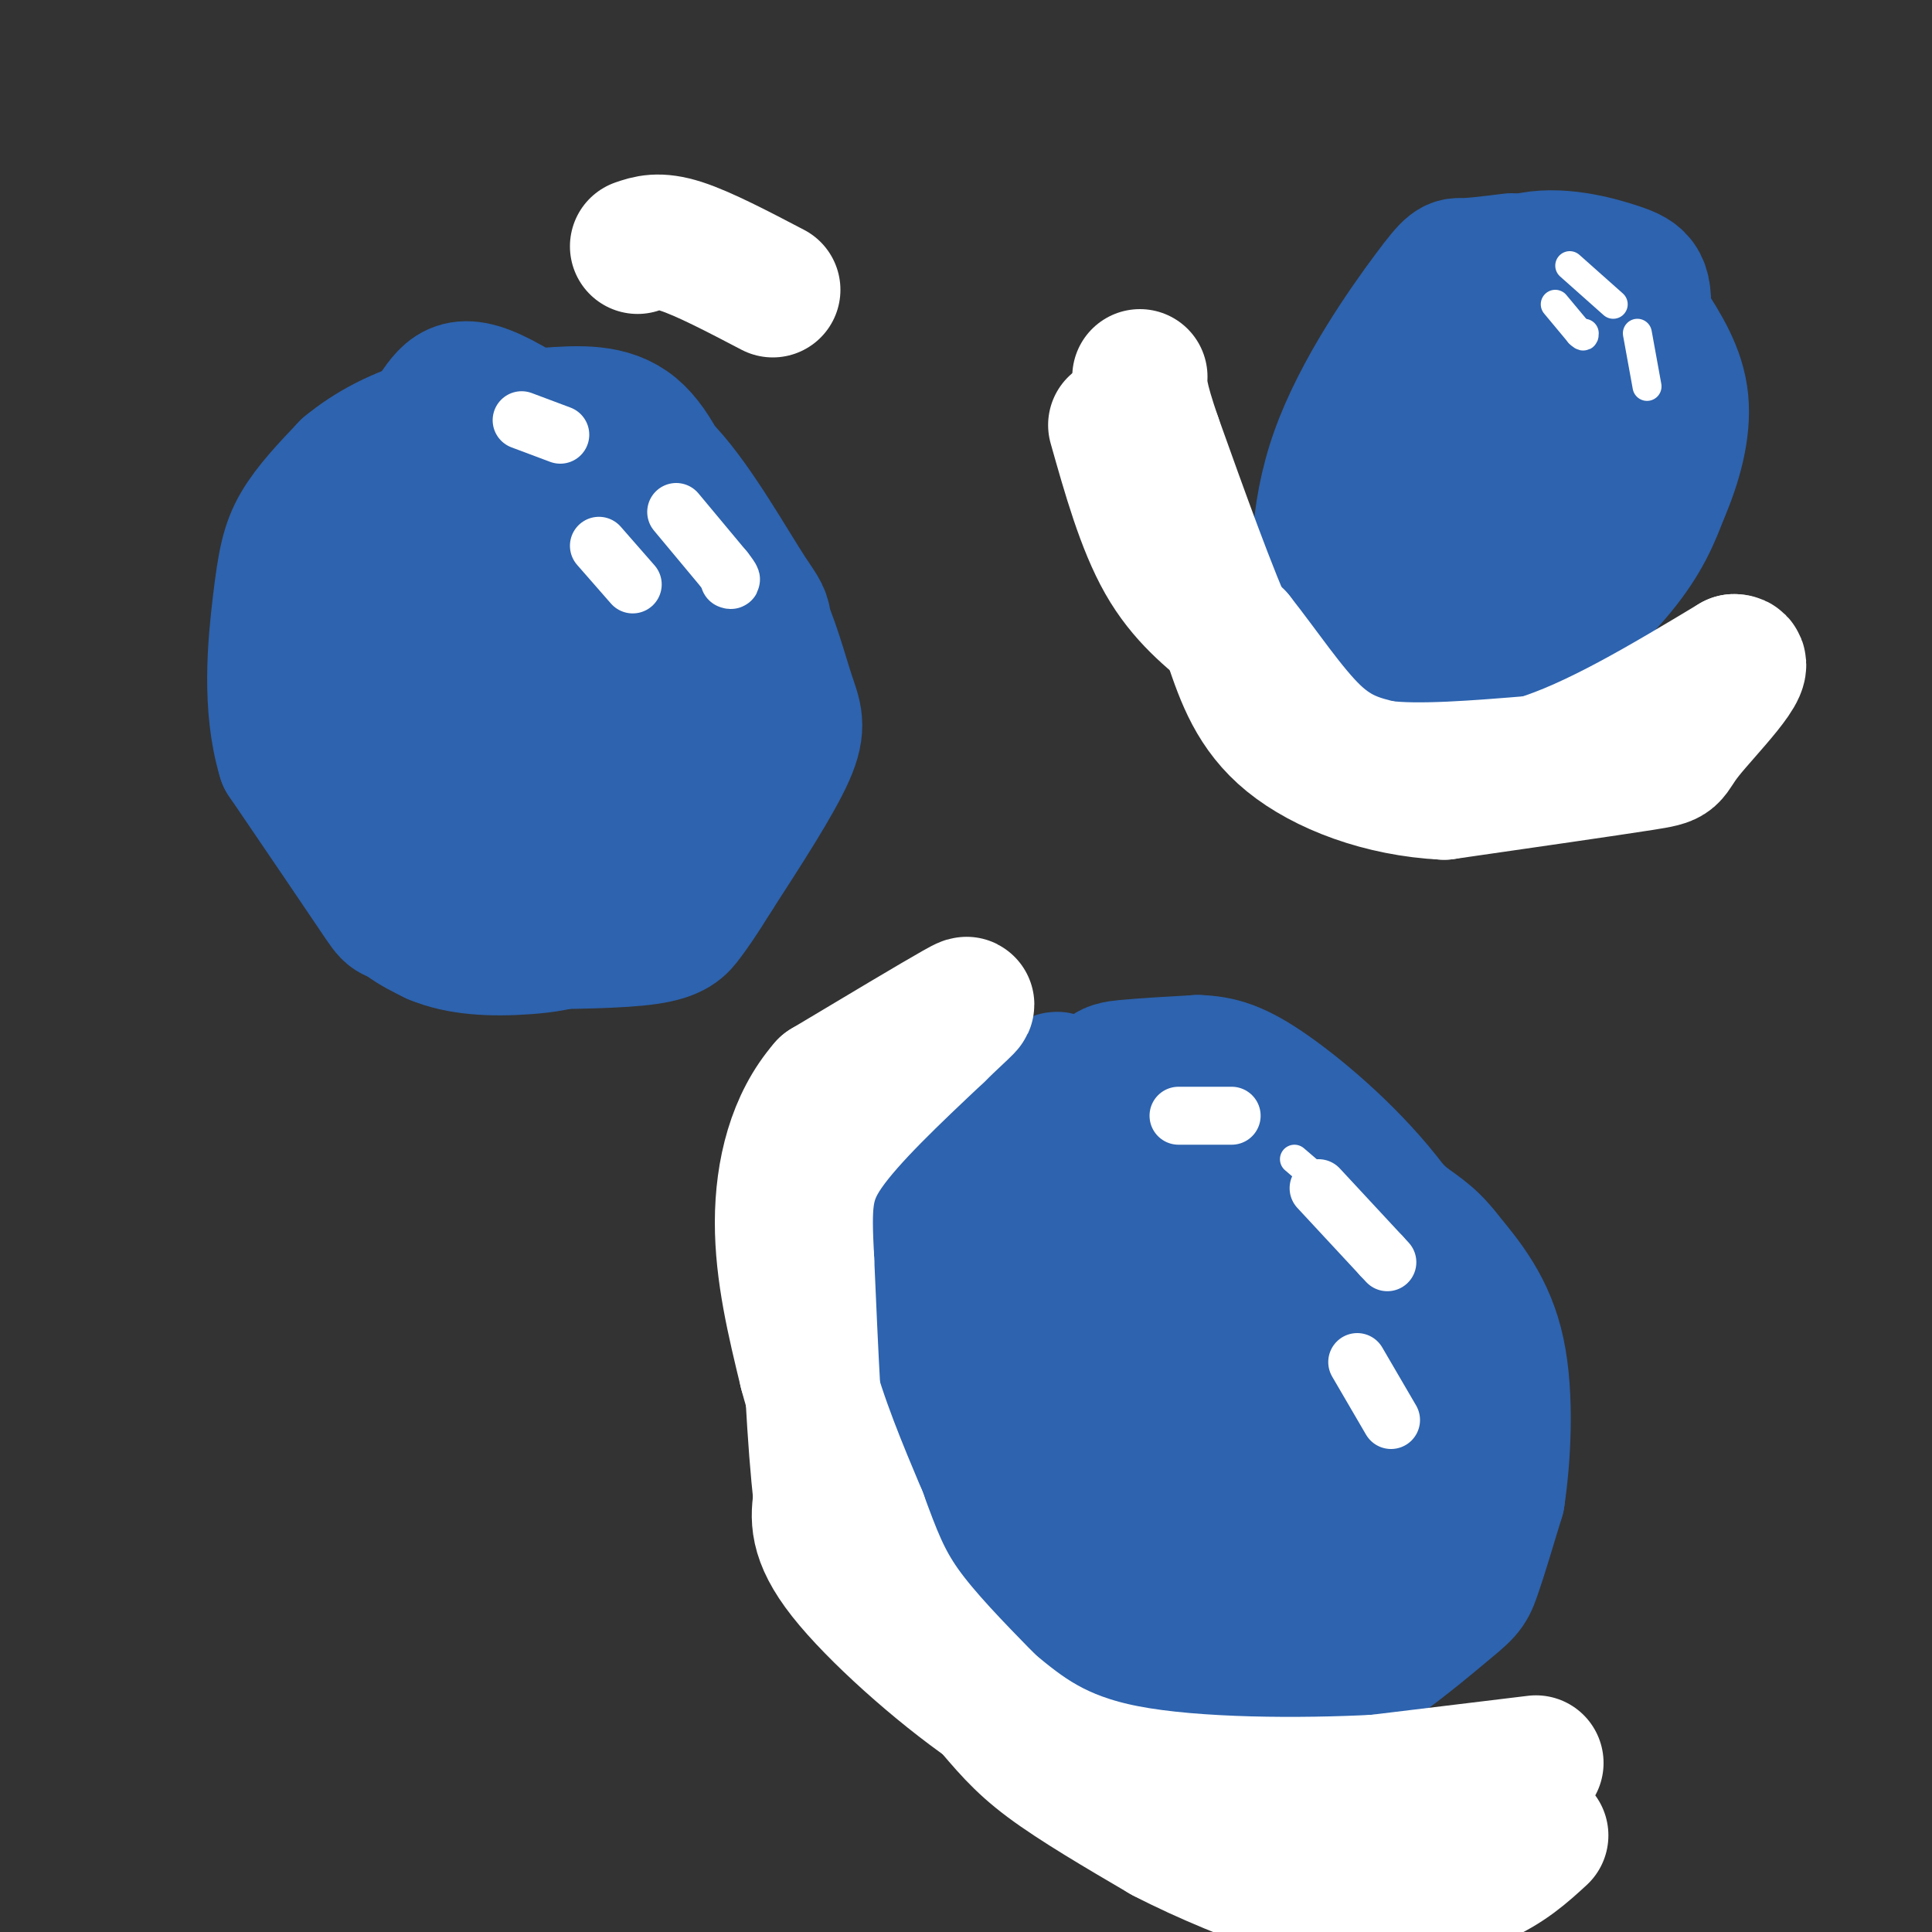 <svg viewBox='0 0 400 400' version='1.1' xmlns='http://www.w3.org/2000/svg' xmlns:xlink='http://www.w3.org/1999/xlink'><rect x="0" y="0" width="400" height="400" fill="#333333" stroke="none"/><g fill='none' stroke='#2d63af' stroke-width='28' stroke-linecap='round' stroke-linejoin='round'><path d='M87,129c-1.083,-7.250 -2.167,-14.500 0,-19c2.167,-4.500 7.583,-6.250 13,-8'/><path d='M100,102c3.338,-2.459 5.185,-4.606 13,-2c7.815,2.606 21.600,9.967 29,17c7.400,7.033 8.415,13.740 9,20c0.585,6.260 0.738,12.074 0,16c-0.738,3.926 -2.369,5.963 -4,8'/><path d='M147,161c-2.940,4.665 -8.291,12.327 -12,16c-3.709,3.673 -5.778,3.356 -10,5c-4.222,1.644 -10.598,5.250 -16,1c-5.402,-4.250 -9.829,-16.357 -12,-26c-2.171,-9.643 -2.085,-16.821 -2,-24'/><path d='M95,133c-0.869,-5.298 -2.042,-6.542 1,-11c3.042,-4.458 10.298,-12.131 17,-10c6.702,2.131 12.851,14.065 19,26'/><path d='M132,138c3.230,5.246 1.804,5.361 2,6c0.196,0.639 2.014,1.801 -5,7c-7.014,5.199 -22.859,14.435 -30,18c-7.141,3.565 -5.576,1.460 -6,0c-0.424,-1.460 -2.835,-2.274 -4,-5c-1.165,-2.726 -1.082,-7.363 -1,-12'/><path d='M88,152c1.133,-9.467 4.467,-27.133 5,-34c0.533,-6.867 -1.733,-2.933 -4,1'/><path d='M89,119c-3.684,4.547 -10.895,15.415 -15,23c-4.105,7.585 -5.105,11.888 -4,19c1.105,7.112 4.316,17.032 8,23c3.684,5.968 7.842,7.984 12,10'/><path d='M90,194c5.060,2.155 11.708,2.542 19,2c7.292,-0.542 15.226,-2.012 23,-12c7.774,-9.988 15.387,-28.494 23,-47'/><path d='M155,137c4.375,-9.048 3.812,-8.167 0,-14c-3.812,-5.833 -10.872,-18.378 -17,-25c-6.128,-6.622 -11.322,-7.321 -16,-7c-4.678,0.321 -8.839,1.660 -13,3'/><path d='M109,94c-9.333,6.833 -26.167,22.417 -43,38'/><path d='M66,132c-7.964,11.155 -6.375,20.042 -4,14c2.375,-6.042 5.536,-27.012 8,-37c2.464,-9.988 4.232,-8.994 6,-8'/><path d='M76,101c3.560,-3.786 9.458,-9.250 13,-14c3.542,-4.750 4.726,-8.786 13,-5c8.274,3.786 23.637,15.393 39,27'/><path d='M141,109c9.341,7.335 13.195,12.172 16,18c2.805,5.828 4.563,12.646 6,17c1.437,4.354 2.553,6.244 0,12c-2.553,5.756 -8.777,15.378 -15,25'/><path d='M148,181c-3.512,5.679 -4.792,7.375 -6,9c-1.208,1.625 -2.345,3.179 -8,4c-5.655,0.821 -15.827,0.911 -26,1'/><path d='M108,195c-9.036,-1.012 -18.625,-4.042 -23,-5c-4.375,-0.958 -3.536,0.155 -7,-5c-3.464,-5.155 -11.232,-16.577 -19,-28'/><path d='M59,157c-3.286,-10.762 -2.000,-23.667 -1,-32c1.000,-8.333 1.714,-12.095 4,-16c2.286,-3.905 6.143,-7.952 10,-12'/><path d='M72,97c4.533,-3.778 10.867,-7.222 18,-9c7.133,-1.778 15.067,-1.889 23,-2'/><path d='M113,86c7.089,-0.533 13.311,-0.867 18,3c4.689,3.867 7.844,11.933 11,20'/><path d='M142,109c3.298,9.643 6.042,23.750 7,30c0.958,6.250 0.131,4.643 -3,5c-3.131,0.357 -8.565,2.679 -14,5'/><path d='M132,149c-5.378,-3.089 -11.822,-13.311 -15,-20c-3.178,-6.689 -3.089,-9.844 -3,-13'/><path d='M114,116c-0.667,4.500 -0.833,22.250 -1,40'/><path d='M313,54c-3.976,0.499 -7.952,0.998 -10,1c-2.048,0.002 -2.167,-0.494 -7,6c-4.833,6.494 -14.378,19.979 -19,33c-4.622,13.021 -4.321,25.577 -3,33c1.321,7.423 3.660,9.711 6,12'/><path d='M280,139c5.005,3.158 14.517,5.053 22,4c7.483,-1.053 12.938,-5.053 18,-11c5.062,-5.947 9.732,-13.842 13,-25c3.268,-11.158 5.134,-25.579 7,-40'/><path d='M340,67c0.892,-8.411 -0.380,-9.440 -5,-11c-4.620,-1.560 -12.590,-3.651 -19,-2c-6.410,1.651 -11.260,7.043 -16,13c-4.740,5.957 -9.370,12.478 -14,19'/><path d='M286,86c-4.954,7.386 -10.338,16.351 -11,23c-0.662,6.649 3.399,10.982 6,14c2.601,3.018 3.743,4.719 7,2c3.257,-2.719 8.628,-9.860 14,-17'/><path d='M302,108c7.024,-10.869 17.583,-29.542 22,-40c4.417,-10.458 2.690,-12.702 -1,-5c-3.690,7.702 -9.345,25.351 -15,43'/><path d='M308,106c-3.711,13.356 -5.489,25.244 -4,30c1.489,4.756 6.244,2.378 11,0'/><path d='M315,136c5.756,-3.289 14.644,-11.511 20,-18c5.356,-6.489 7.178,-11.244 9,-16'/><path d='M344,102c2.600,-6.000 4.600,-13.000 4,-19c-0.600,-6.000 -3.800,-11.000 -7,-16'/><path d='M236,278c-0.756,0.625 -1.512,1.250 -3,0c-1.488,-1.250 -3.708,-4.376 -5,-14c-1.292,-9.624 -1.656,-25.745 -1,-34c0.656,-8.255 2.330,-8.644 6,-9c3.670,-0.356 9.335,-0.678 15,-1'/><path d='M248,220c4.427,0.160 7.994,1.061 15,6c7.006,4.939 17.450,13.916 25,24c7.550,10.084 12.205,21.277 14,31c1.795,9.723 0.728,17.977 0,22c-0.728,4.023 -1.119,3.814 -4,9c-2.881,5.186 -8.252,15.767 -13,22c-4.748,6.233 -8.874,8.116 -13,10'/><path d='M272,344c-5.887,2.351 -14.104,3.228 -20,3c-5.896,-0.228 -9.471,-1.560 -16,-6c-6.529,-4.440 -16.012,-11.988 -23,-18c-6.988,-6.012 -11.481,-10.488 -16,-19c-4.519,-8.512 -9.063,-21.061 -11,-28c-1.937,-6.939 -1.268,-8.268 1,-12c2.268,-3.732 6.134,-9.866 10,-16'/><path d='M197,248c4.195,-5.110 9.681,-9.885 14,-13c4.319,-3.115 7.470,-4.569 17,-1c9.530,3.569 25.437,12.163 33,17c7.563,4.837 6.781,5.919 6,7'/><path d='M267,258c4.332,7.000 12.161,21.000 16,30c3.839,9.000 3.687,13.000 2,17c-1.687,4.000 -4.911,8.000 -10,11c-5.089,3.000 -12.045,5.000 -19,7'/><path d='M256,323c-7.530,0.697 -16.853,-1.061 -27,-10c-10.147,-8.939 -21.116,-25.061 -28,-37c-6.884,-11.939 -9.681,-19.697 -7,-25c2.681,-5.303 10.841,-8.152 19,-11'/><path d='M213,240c4.971,-1.545 7.900,0.091 15,6c7.100,5.909 18.373,16.091 24,22c5.627,5.909 5.608,7.545 6,12c0.392,4.455 1.196,11.727 2,19'/><path d='M260,299c1.148,6.157 3.018,12.050 0,15c-3.018,2.950 -10.922,2.956 -16,4c-5.078,1.044 -7.329,3.127 -12,-2c-4.671,-5.127 -11.763,-17.465 -14,-28c-2.237,-10.535 0.382,-19.268 3,-28'/><path d='M221,260c0.378,-11.689 -0.178,-26.911 -1,-33c-0.822,-6.089 -1.911,-3.044 -3,0'/><path d='M217,227c-3.978,2.800 -12.422,9.800 -18,19c-5.578,9.200 -8.289,20.600 -11,32'/><path d='M188,278c-1.988,12.714 -1.458,28.500 -1,36c0.458,7.500 0.845,6.714 3,8c2.155,1.286 6.077,4.643 10,8'/><path d='M200,330c8.500,4.500 24.750,11.750 41,19'/><path d='M241,349c6.822,3.667 3.378,3.333 7,3c3.622,-0.333 14.311,-0.667 25,-1'/><path d='M273,351c9.167,-3.714 19.583,-12.500 25,-17c5.417,-4.500 5.833,-4.714 7,-8c1.167,-3.286 3.083,-9.643 5,-16'/><path d='M310,310c1.267,-8.267 1.933,-20.933 0,-30c-1.933,-9.067 -6.467,-14.533 -11,-20'/><path d='M299,260c-3.393,-4.476 -6.375,-5.667 -9,-8c-2.625,-2.333 -4.893,-5.810 -11,-2c-6.107,3.810 -16.054,14.905 -26,26'/><path d='M253,276c-8.356,9.822 -16.244,21.378 -19,28c-2.756,6.622 -0.378,8.311 2,10'/><path d='M236,314c3.000,1.333 9.500,-0.333 16,-2'/></g>
<g fill='none' stroke='#ffffff' stroke-width='12' stroke-linecap='round' stroke-linejoin='round'><path d='M108,87c0.000,0.000 8.000,3.000 8,3'/><path d='M140,106c0.000,0.000 10.000,12.000 10,12'/><path d='M150,118c1.833,2.333 1.417,2.167 1,2'/><path d='M124,113c0.000,0.000 7.000,8.000 7,8'/></g>
<g fill='none' stroke='#ffffff' stroke-width='6' stroke-linecap='round' stroke-linejoin='round'><path d='M325,55c0.000,0.000 9.000,8.000 9,8'/><path d='M339,69c0.000,0.000 2.000,11.000 2,11'/><path d='M322,63c0.000,0.000 5.000,6.000 5,6'/><path d='M327,69c1.000,1.000 1.000,0.500 1,0'/><path d='M243,230c0.000,0.000 12.000,0.000 12,0'/><path d='M268,240c0.000,0.000 14.000,12.000 14,12'/></g>
<g fill='none' stroke='#ffffff' stroke-width='12' stroke-linecap='round' stroke-linejoin='round'><path d='M244,231c0.000,0.000 11.000,0.000 11,0'/><path d='M273,246c0.000,0.000 13.000,14.000 13,14'/><path d='M286,260c2.167,2.333 1.083,1.167 0,0'/><path d='M281,282c0.000,0.000 7.000,12.000 7,12'/></g>
<g fill='none' stroke='#ffffff' stroke-width='28' stroke-linecap='round' stroke-linejoin='round'><path d='M318,365c0.000,0.000 -33.000,4.000 -33,4'/><path d='M285,369c-15.444,0.800 -37.556,0.800 -52,-2c-14.444,-2.800 -21.222,-8.400 -28,-14'/><path d='M205,353c-10.800,-7.467 -23.800,-19.133 -30,-27c-6.200,-7.867 -5.600,-11.933 -5,-16'/><path d='M170,310c-1.333,-10.833 -2.167,-29.917 -3,-49'/><path d='M167,261c-0.600,-11.667 -0.600,-16.333 4,-23c4.600,-6.667 13.800,-15.333 23,-24'/><path d='M194,214c5.667,-5.556 8.333,-7.444 4,-5c-4.333,2.444 -15.667,9.222 -27,16'/><path d='M171,225c-6.422,7.333 -8.978,17.667 -9,28c-0.022,10.333 2.489,20.667 5,31'/><path d='M167,284c2.667,10.167 6.833,20.083 11,30'/><path d='M178,314c2.956,8.044 4.844,13.156 9,19c4.156,5.844 10.578,12.422 17,19'/><path d='M204,352c4.467,5.178 7.133,8.622 13,13c5.867,4.378 14.933,9.689 24,15'/><path d='M241,380c8.804,4.579 18.813,8.526 26,11c7.187,2.474 11.550,3.474 18,3c6.450,-0.474 14.986,-2.421 21,-5c6.014,-2.579 9.507,-5.789 13,-9'/><path d='M231,88c2.917,10.333 5.833,20.667 10,28c4.167,7.333 9.583,11.667 15,16'/><path d='M256,132c5.267,6.622 10.933,15.178 16,20c5.067,4.822 9.533,5.911 14,7'/><path d='M286,159c7.667,1.000 19.833,0.000 32,-1'/><path d='M318,158c12.167,-3.667 26.583,-12.333 41,-21'/><path d='M359,137c4.131,-0.143 -6.042,10.000 -10,15c-3.958,5.000 -1.702,4.857 -9,6c-7.298,1.143 -24.149,3.571 -41,6'/><path d='M299,164c-12.956,-0.622 -24.844,-5.178 -32,-11c-7.156,-5.822 -9.578,-12.911 -12,-20'/><path d='M255,133c-4.667,-10.333 -10.333,-26.167 -16,-42'/><path d='M239,91c-3.167,-9.167 -3.083,-11.083 -3,-13'/><path d='M160,60c-7.167,-3.750 -14.333,-7.500 -19,-9c-4.667,-1.500 -6.833,-0.750 -9,0'/></g>
</svg>